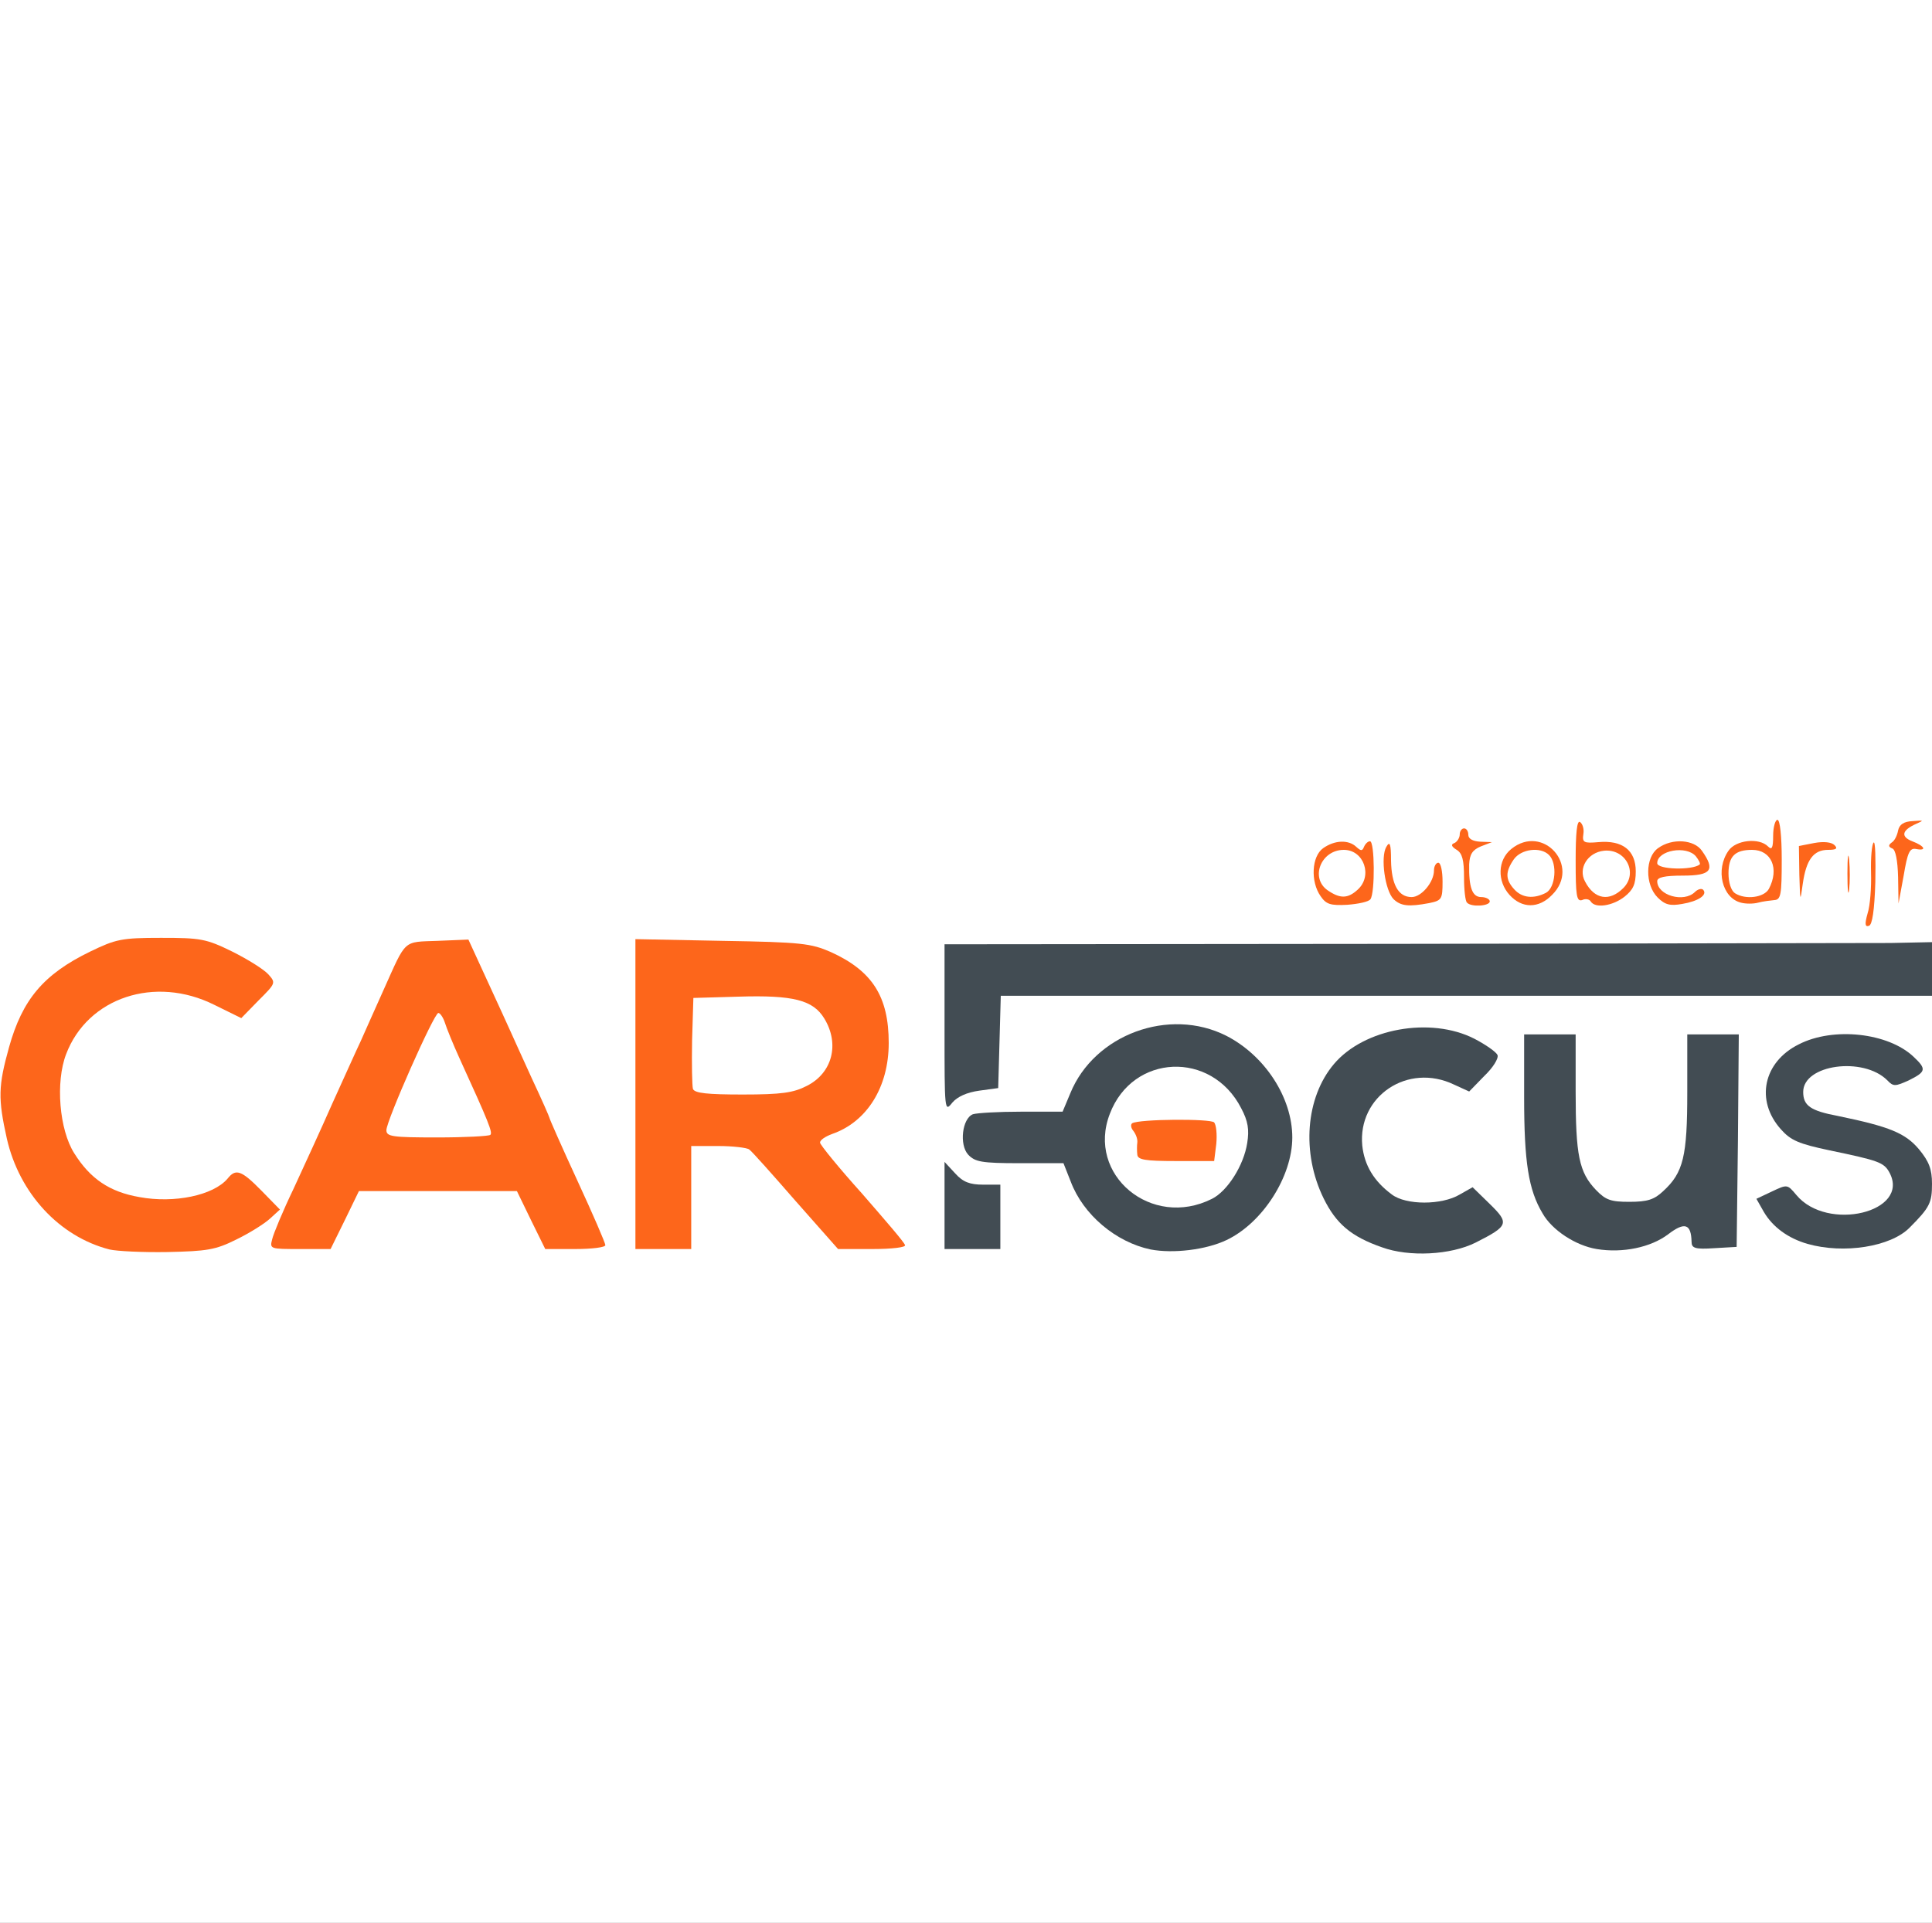 <?xml version="1.0" encoding="utf-8"?>
<!DOCTYPE svg PUBLIC "-//W3C//DTD SVG 1.0//EN" "http://www.w3.org/TR/2001/REC-SVG-20010904/DTD/svg10.dtd">
<svg version="1.0" xmlns="http://www.w3.org/2000/svg" width="225px" height="224px" viewBox="0 0 225 224" preserveAspectRatio="xMidYMid meet">
 <rect x="0" y="0" width="225" height="224" fill="#333333" stroke="none"/>
 <g fill="#ffffff">
  <path d="M0 112 l0 -112 112.50 0 112.50 0 0 112 0 112 -112.50 0 -112.50 0 0 -112z"/>
 </g>
 <g fill="#424c53">
  <path d="M134 145.55 c-4.05 -0.85 -7.85 -4.05 -9.30 -7.90 l-0.85 -2.15 -5.10 0 c-4.45 0 -5.20 -0.15 -6 -1 -1.05 -1.15 -0.70 -4.20 0.55 -4.70 0.45 -0.15 2.95 -0.30 5.60 -0.30 l4.85 0 0.90 -2.15 c2.80 -6.85 11.50 -10.05 18.15 -6.70 4.50 2.30 7.70 7.20 7.70 11.85 0 4.55 -3.45 9.95 -7.65 11.95 -2.40 1.15 -6.25 1.60 -8.85 1.10z m7.15 -5.90 c1.80 -0.90 3.70 -3.90 4.10 -6.50 0.25 -1.55 0.10 -2.55 -0.70 -4.05 -3.45 -6.75 -12.65 -6.35 -15.30 0.65 -2.75 7.10 4.85 13.45 11.90 9.90z"/>
  <path d="M160.95 145.30 c-3.60 -1.25 -5.35 -2.75 -6.80 -5.70 -2.60 -5.30 -2.10 -11.75 1.20 -15.65 3.50 -4.15 11.25 -5.55 16.35 -2.95 1.35 0.70 2.55 1.55 2.70 1.90 0.15 0.40 -0.55 1.50 -1.55 2.45 l-1.75 1.80 -1.75 -0.80 c-5.40 -2.60 -11.25 1.35 -10.70 7.10 0.25 2.30 1.35 4.15 3.45 5.70 1.65 1.25 5.80 1.25 7.90 0 l1.50 -0.85 2 1.95 c2.30 2.25 2.20 2.55 -1.65 4.50 -2.90 1.45 -7.75 1.70 -10.90 0.55z"/>
  <path d="M185.95 145.50 c-2.45 -0.40 -5.20 -2.20 -6.30 -4.15 -1.65 -2.75 -2.15 -6 -2.15 -13.55 l0 -7.30 3 0 3 0 0 6.65 c0 7.45 0.40 9.40 2.35 11.45 1.15 1.20 1.75 1.40 3.90 1.40 2.10 0 2.90 -0.25 3.95 -1.25 2.35 -2.15 2.80 -4.05 2.80 -11.50 l0 -6.75 3 0 3 0 -0.10 12.40 -0.15 12.35 -2.60 0.15 c-2.25 0.15 -2.65 0 -2.65 -0.75 -0.05 -2.10 -0.80 -2.35 -2.75 -0.85 -2 1.50 -5.25 2.20 -8.30 1.70z"/>
  <path d="M110 140.45 l0 -5.10 1.25 1.35 c0.90 1 1.70 1.30 3.25 1.30 l2 0 0 3.75 0 3.75 -3.25 0 -3.25 0 0 -5.05z"/>
  <path d="M210.50 144.90 c-2.25 -0.65 -4.05 -1.95 -5.10 -3.75 l-0.85 -1.50 1.80 -0.85 c1.80 -0.85 1.80 -0.85 2.85 0.40 3.60 4.35 13.30 2 10.85 -2.60 -0.65 -1.20 -1.25 -1.40 -7 -2.60 -3.55 -0.75 -4.50 -1.15 -5.65 -2.45 -3 -3.35 -2.05 -7.85 2.10 -9.90 4 -2.05 10.40 -1.35 13.35 1.45 1.55 1.45 1.45 1.75 -0.55 2.75 -1.55 0.70 -1.80 0.75 -2.50 0 -2.80 -2.80 -9.80 -1.85 -9.80 1.35 0 1.60 0.85 2.20 4.05 2.80 6.05 1.25 7.85 2 9.45 3.90 1.15 1.40 1.50 2.30 1.50 4 0 2.20 -0.25 2.75 -2.60 5.10 -2.20 2.25 -7.70 3.10 -11.90 1.90z"/>
  <path d="M110 119.80 l0 -9.80 52.65 -0.05 c28.90 -0.05 54.80 -0.10 57.50 -0.10 l4.85 -0.10 0 3.15 0 3.10 -54.25 0 -54.20 0 -0.15 5.40 -0.15 5.35 -2.20 0.30 c-1.45 0.20 -2.55 0.70 -3.15 1.40 -0.90 1.15 -0.90 0.95 -0.90 -8.65z"/>
 </g>
 <g fill="#fd661b">
  <path d="M12.75 145.55 c-5.85 -1.50 -10.50 -6.55 -11.95 -12.90 -1.05 -4.70 -1 -6.15 0.25 -10.65 1.55 -5.55 4 -8.50 9.45 -11.15 3 -1.45 3.65 -1.60 8.25 -1.60 4.60 0 5.25 0.10 8.30 1.60 1.80 0.90 3.65 2.05 4.20 2.65 0.90 1 0.85 1.05 -1.15 3.05 l-2 2.05 -3.15 -1.55 c-6.90 -3.45 -14.75 -0.85 -17.25 5.75 -1.25 3.25 -0.80 8.80 0.95 11.55 1.85 2.95 4.10 4.50 7.60 5.10 4.05 0.75 8.60 -0.20 10.25 -2.15 0.95 -1.20 1.60 -1 3.95 1.40 l2.15 2.20 -1.15 1.05 c-0.65 0.60 -2.40 1.70 -3.95 2.45 -2.40 1.20 -3.40 1.35 -8 1.45 -2.90 0.05 -5.90 -0.10 -6.75 -0.30z"/>
  <path d="M31.70 144.35 c0.15 -0.65 1.25 -3.30 2.50 -5.90 1.20 -2.60 3.25 -7.05 4.50 -9.90 1.30 -2.85 2.75 -6.10 3.30 -7.25 0.50 -1.10 1.70 -3.85 2.70 -6.05 2.65 -5.90 2.20 -5.50 6.25 -5.65 l3.60 -0.15 2.25 4.90 c1.25 2.70 2.45 5.35 2.70 5.90 0.25 0.55 1.35 3 2.45 5.40 1.15 2.45 2.05 4.50 2.05 4.60 0 0.10 1.45 3.40 3.25 7.30 1.80 3.90 3.25 7.25 3.25 7.50 0 0.25 -1.55 0.45 -3.50 0.45 l-3.50 0 -1.65 -3.35 -1.65 -3.40 -9.20 0 -9.20 0 -1.65 3.40 -1.65 3.35 -3.55 0 c-3.50 0 -3.55 0 -3.25 -1.15z m25.40 -12.15 c0.30 -0.25 -0.15 -1.40 -3.60 -8.95 -0.75 -1.65 -1.50 -3.50 -1.70 -4.15 -0.20 -0.60 -0.55 -1.10 -0.75 -1.10 -0.50 0 -6.05 12.55 -6.05 13.65 0 0.75 0.65 0.85 5.90 0.85 3.25 0 6.05 -0.15 6.20 -0.30z"/>
  <path d="M74 127.45 l0 -18.05 10.15 0.20 c9.20 0.15 10.30 0.30 12.60 1.30 4.85 2.20 6.75 5.20 6.75 10.60 0 5.15 -2.55 9.20 -6.60 10.60 -0.80 0.30 -1.40 0.70 -1.40 1 0 0.25 2.20 2.95 4.90 5.95 2.65 3.05 4.95 5.70 5 6 0.10 0.25 -1.50 0.45 -3.80 0.45 l-4 0 -4.95 -5.60 c-2.70 -3.10 -5.10 -5.80 -5.40 -6 -0.25 -0.20 -1.90 -0.40 -3.60 -0.40 l-3.15 0 0 6 0 6 -3.25 0 -3.25 0 0 -18.05z m19.95 -0.95 c3 -1.50 3.85 -4.90 2.05 -7.85 -1.30 -2.15 -3.60 -2.75 -10 -2.55 l-5.25 0.15 -0.15 4.95 c-0.05 2.75 0 5.30 0.10 5.65 0.20 0.50 1.70 0.65 5.80 0.65 4.50 0 5.90 -0.20 7.45 -1z"/>
  <path d="M132.45 134.50 c-0.05 -0.40 -0.05 -1.05 0 -1.40 0.05 -0.40 -0.15 -0.95 -0.45 -1.35 -0.30 -0.35 -0.35 -0.75 -0.15 -0.90 0.80 -0.50 9.15 -0.55 9.55 -0.10 0.25 0.30 0.35 1.40 0.25 2.50 l-0.25 2 -4.45 0 c-3.60 0 -4.45 -0.15 -4.50 -0.75z"/>
  <path d="M217.50 106.40 c0.30 -0.90 0.45 -3.05 0.40 -4.75 -0.05 -1.75 0.10 -3.30 0.30 -3.50 0.20 -0.20 0.25 1.85 0.20 4.60 -0.10 3.25 -0.35 5 -0.75 5.10 -0.45 0.15 -0.50 -0.20 -0.15 -1.45z"/>
  <path d="M153.80 104.40 c-1.20 -1.70 -1.05 -4.65 0.30 -5.60 1.35 -0.95 2.95 -1 3.85 -0.15 0.55 0.50 0.70 0.50 0.90 0 0.15 -0.35 0.45 -0.65 0.70 -0.65 0.55 0 0.60 6 0.05 6.75 -0.20 0.30 -1.40 0.55 -2.70 0.65 -1.95 0.10 -2.45 -0.05 -3.10 -1z m4.30 -0.75 c1.80 -1.60 0.75 -4.65 -1.60 -4.65 -2.65 0 -3.95 3.25 -1.90 4.70 1.45 1 2.35 1 3.50 -0.05z"/>
  <path d="M162.30 104.75 c-1 -1 -1.55 -4.90 -0.85 -6.10 0.40 -0.70 0.55 -0.40 0.55 1.60 0.05 2.80 0.85 4.25 2.40 4.25 1.15 0 2.60 -1.75 2.60 -3.10 0 -0.50 0.25 -0.90 0.50 -0.90 0.30 0 0.50 1 0.50 2.20 0 2.05 -0.10 2.20 -1.55 2.50 -2.40 0.45 -3.30 0.35 -4.15 -0.45z"/>
  <path d="M170.85 105.15 c-0.20 -0.15 -0.35 -1.50 -0.35 -2.95 0 -2 -0.20 -2.80 -0.85 -3.20 -0.65 -0.40 -0.70 -0.65 -0.25 -0.80 0.30 -0.15 0.60 -0.60 0.60 -1 0 -0.40 0.25 -0.70 0.50 -0.70 0.30 0 0.50 0.35 0.50 0.75 0 0.45 0.50 0.75 1.40 0.80 l1.35 0.05 -1.30 0.50 c-0.95 0.40 -1.30 0.90 -1.35 2.10 -0.05 2.65 0.35 3.80 1.40 3.80 0.55 0 1 0.25 1 0.50 0 0.55 -2.15 0.70 -2.65 0.15z"/>
  <path d="M175.80 104.25 c-1.45 -1.60 -1.40 -4.05 0.20 -5.35 3.70 -3 8.15 2 4.75 5.35 -1.55 1.60 -3.50 1.60 -4.95 0z m4.25 -0.25 c1.10 -0.60 1.35 -3.40 0.35 -4.40 -1 -1 -3.25 -0.70 -4.10 0.50 -1 1.45 -1 2.35 0.05 3.50 0.90 1 2.25 1.15 3.70 0.40z"/>
  <path d="M185.25 105 c-0.15 -0.25 -0.60 -0.35 -1 -0.15 -0.65 0.20 -0.75 -0.55 -0.75 -4.60 0 -3.20 0.15 -4.70 0.50 -4.50 0.30 0.20 0.50 0.80 0.40 1.40 -0.15 1 0.05 1.10 1.75 0.95 2.80 -0.25 4.35 0.95 4.35 3.40 0 1.50 -0.30 2.15 -1.30 2.95 -1.40 1.10 -3.45 1.40 -3.95 0.55z m3.80 -1.55 c1.75 -1.75 0.30 -4.60 -2.25 -4.35 -1.90 0.20 -3.05 2.05 -2.20 3.60 1.10 2.10 2.85 2.35 4.45 0.75z"/>
  <path d="M193.05 104.55 c-1.50 -1.50 -1.45 -4.70 0.05 -5.75 1.65 -1.20 4.20 -1 5.10 0.30 1.60 2.25 1.10 2.90 -2.20 2.90 -2.15 0 -3 0.20 -3 0.65 0 1.65 3.10 2.55 4.40 1.25 0.30 -0.30 0.75 -0.45 0.95 -0.25 0.55 0.60 -0.60 1.35 -2.45 1.65 -1.40 0.25 -2 0.10 -2.85 -0.75z m4.90 -3.85 c0.10 -0.10 -0.10 -0.50 -0.45 -0.95 -1.10 -1.30 -4.50 -0.70 -4.50 0.80 0 0.75 4.10 0.85 4.95 0.15z"/>
  <path d="M202.75 105.15 c-2.20 -0.55 -3 -3.85 -1.45 -6.05 0.85 -1.25 3.55 -1.55 4.60 -0.50 0.45 0.45 0.60 0.20 0.60 -1.25 0 -1 0.25 -1.85 0.50 -1.85 0.30 0 0.50 1.90 0.50 4.65 0 4.05 -0.10 4.65 -0.85 4.70 -0.50 0.05 -1.35 0.15 -1.90 0.30 -0.55 0.15 -1.45 0.15 -2 0z m3.25 -1.60 c1.25 -2.35 0.30 -4.55 -1.95 -4.55 -2 0 -2.75 0.75 -2.75 2.75 0 1.05 0.30 2 0.75 2.30 1.25 0.80 3.40 0.50 3.95 -0.50z"/>
  <path d="M209.55 101.90 l-0.05 -3.35 1.80 -0.35 c1.10 -0.20 2 -0.10 2.35 0.25 0.40 0.40 0.20 0.55 -0.75 0.55 -1.70 0 -2.55 1.15 -2.95 3.95 -0.30 2.20 -0.30 2.15 -0.40 -1.05z"/>
  <path d="M215.15 101.75 c0 -1.90 0.10 -2.65 0.20 -1.60 0.10 1 0.10 2.60 0 3.50 -0.10 0.85 -0.20 0.05 -0.20 -1.90z"/>
  <path d="M221.05 102.15 c-0.05 -1.95 -0.30 -3.15 -0.65 -3.30 -0.50 -0.20 -0.50 -0.40 -0.10 -0.70 0.35 -0.20 0.65 -0.85 0.75 -1.40 0.15 -0.70 0.65 -1.05 1.70 -1.10 1.30 -0.10 1.35 -0.10 0.45 0.30 -1.70 0.75 -1.90 1.50 -0.50 2.05 1.45 0.55 1.75 1.15 0.45 0.90 -0.75 -0.15 -1 0.40 -1.45 3.10 l-0.60 3.25 -0.05 -3.10z"/>
 </g>
</svg>
